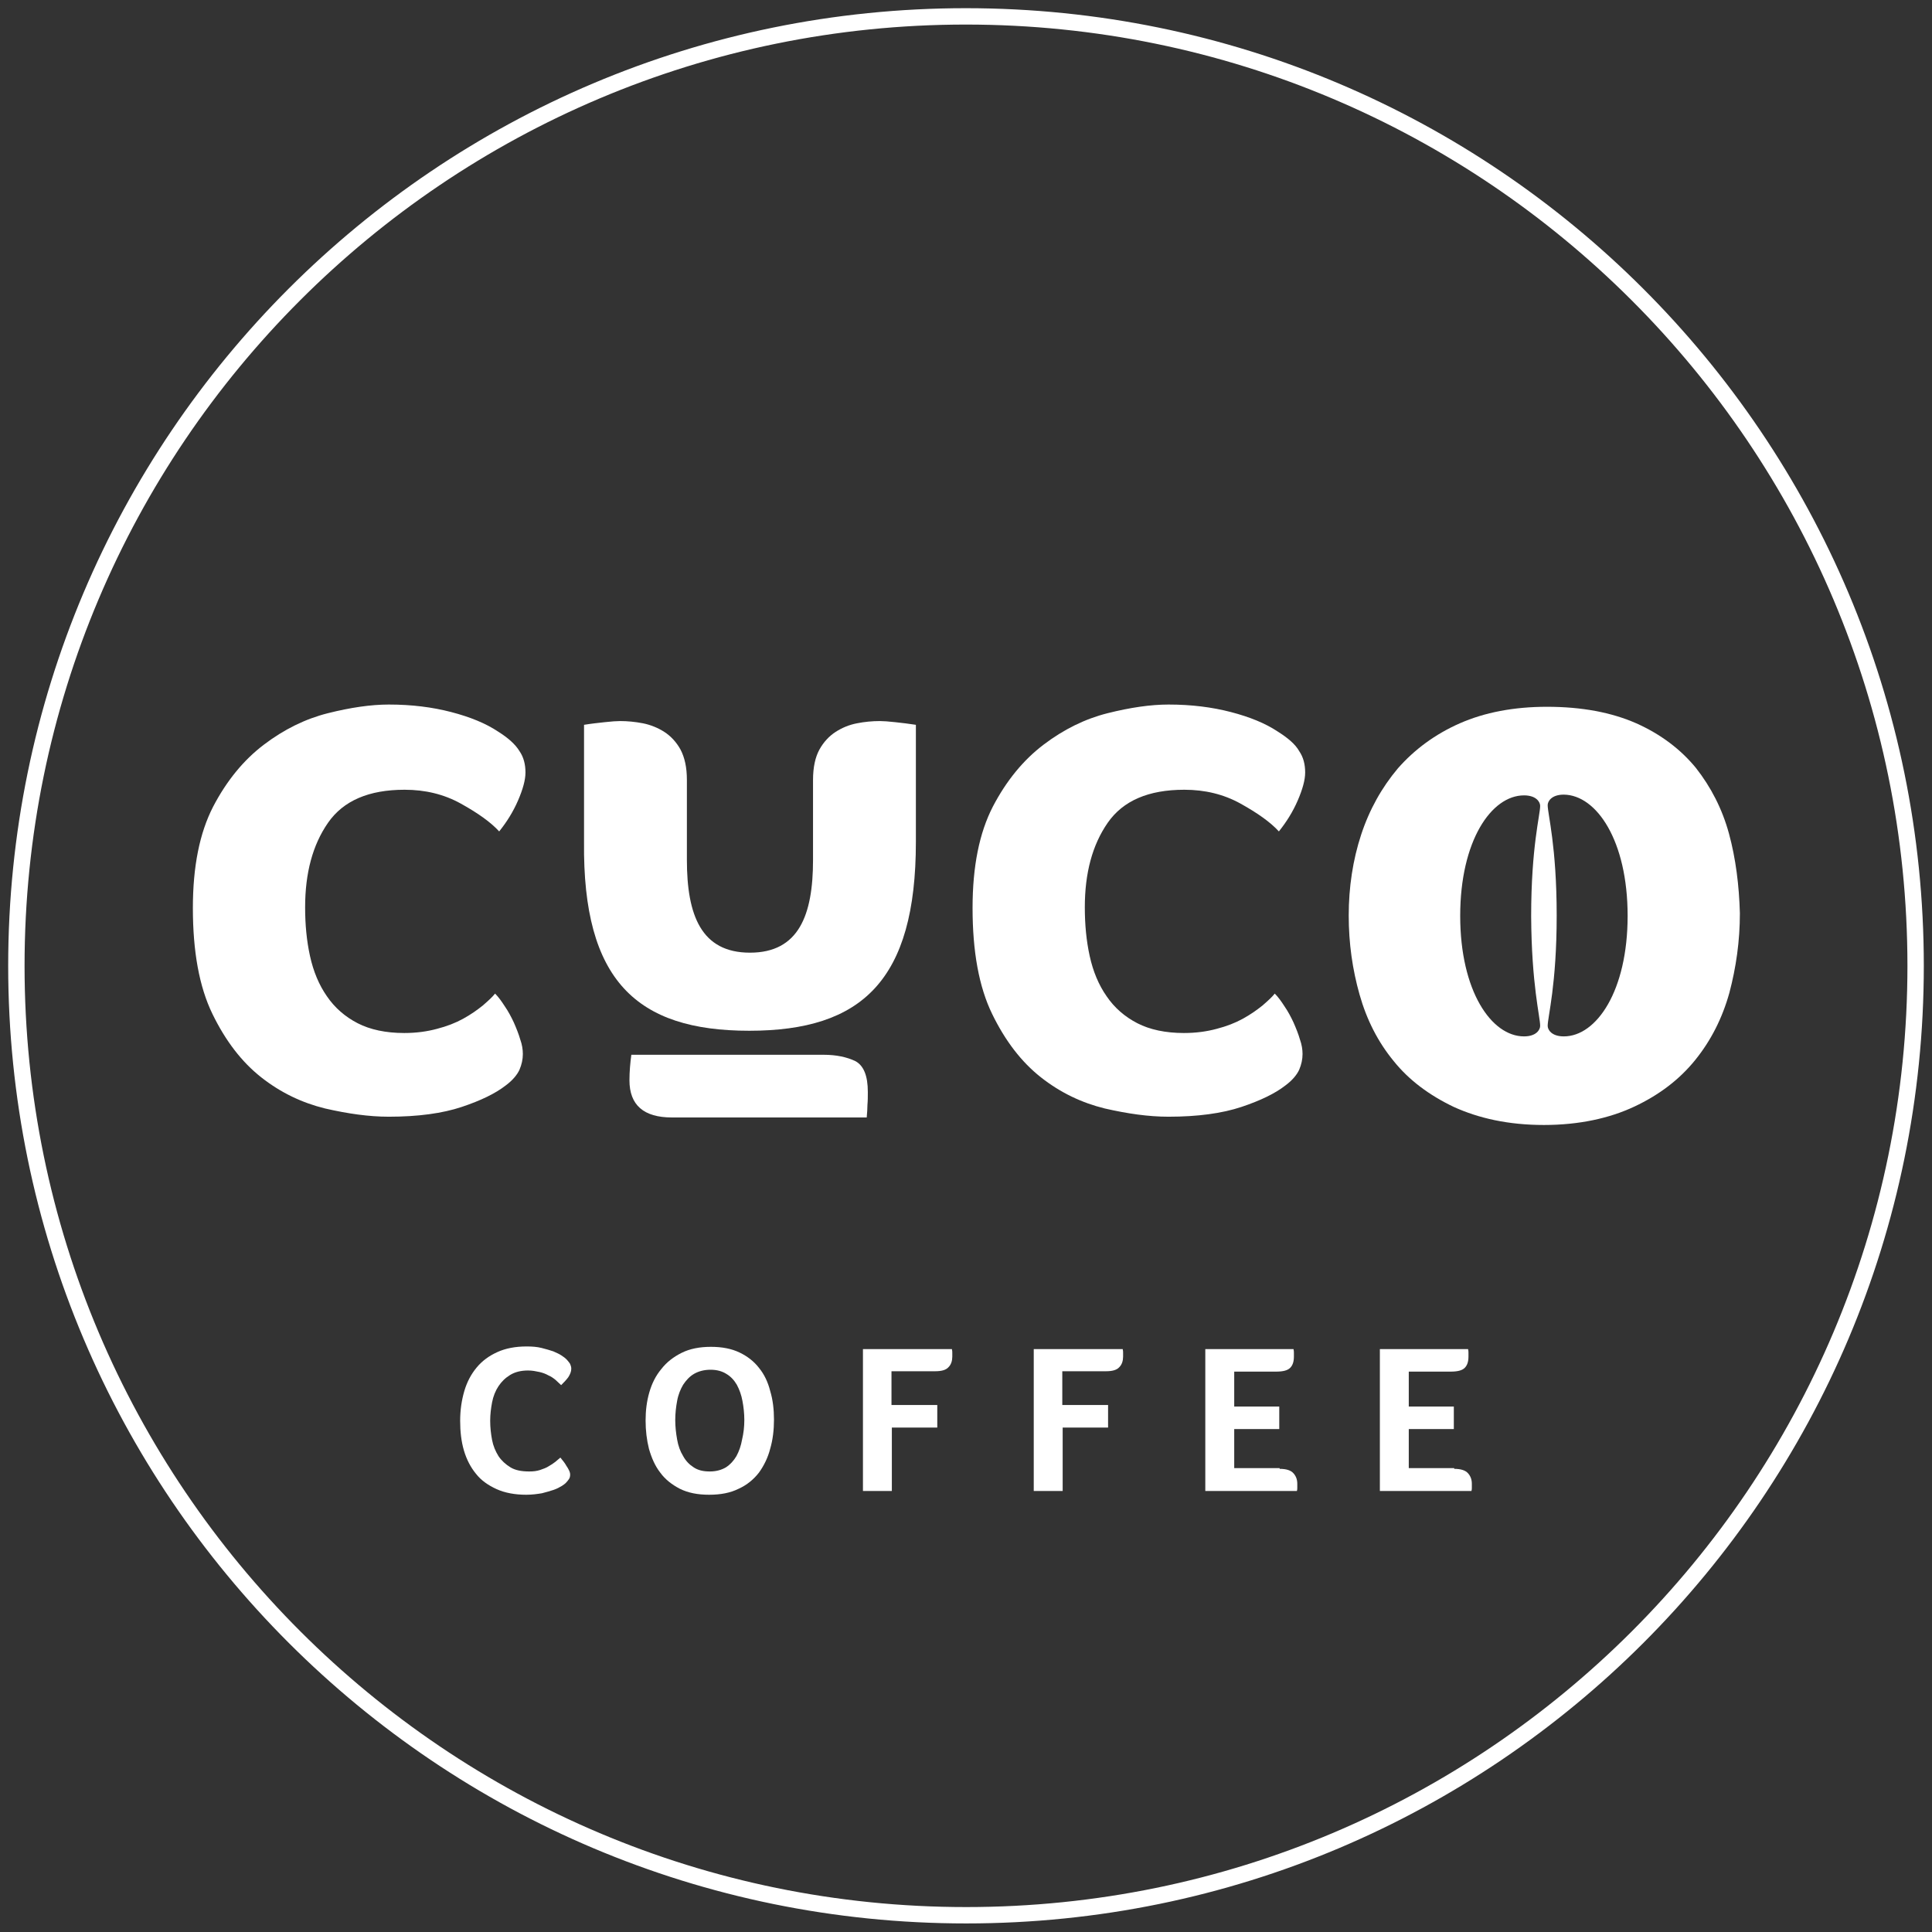 <svg xmlns="http://www.w3.org/2000/svg" width="118" height="118" viewBox="0 0 118 118" fill="none"><rect x="0" y="0" width="118" height="118" fill="#333333" stroke="none"/><path d="M117 58.989C117 91.017 91.04 116.977 59.011 116.977C26.982 116.977 1 91.017 1 58.989C1 26.96 26.96 1 58.989 1C91.018 1 117 26.96 117 58.989Z" stroke="white"></path><path d="M34.548 90.583C34.502 90.629 34.41 90.698 34.295 90.766C34.181 90.835 34.02 90.927 33.814 90.996C33.608 91.064 33.378 91.133 33.103 91.202C32.828 91.248 32.507 91.294 32.14 91.294C31.452 91.294 30.833 91.179 30.329 90.95C29.825 90.721 29.389 90.422 29.068 90.01C28.747 89.62 28.495 89.138 28.334 88.588C28.174 88.038 28.105 87.442 28.105 86.777C28.105 86.112 28.197 85.516 28.357 84.966C28.518 84.415 28.77 83.934 29.114 83.521C29.458 83.109 29.87 82.811 30.375 82.581C30.879 82.352 31.475 82.237 32.163 82.237C32.507 82.237 32.805 82.26 33.08 82.329C33.355 82.398 33.585 82.467 33.791 82.535C33.997 82.627 34.158 82.696 34.295 82.788C34.433 82.879 34.525 82.948 34.593 83.017C34.662 83.086 34.731 83.177 34.8 83.269C34.846 83.361 34.892 83.475 34.892 83.59C34.892 83.773 34.823 83.934 34.708 84.117C34.571 84.301 34.433 84.438 34.273 84.599C34.158 84.484 34.043 84.392 33.929 84.278C33.791 84.163 33.654 84.072 33.493 84.003C33.333 83.911 33.149 83.842 32.943 83.796C32.736 83.751 32.507 83.705 32.255 83.705C31.819 83.705 31.452 83.796 31.154 83.98C30.856 84.163 30.627 84.392 30.444 84.668C30.26 84.943 30.123 85.287 30.054 85.653C29.985 86.02 29.939 86.387 29.939 86.777C29.939 87.19 29.985 87.579 30.054 87.946C30.123 88.313 30.26 88.634 30.444 88.932C30.627 89.207 30.879 89.437 31.177 89.62C31.475 89.803 31.865 89.872 32.324 89.872C32.576 89.872 32.782 89.849 32.989 89.781C33.195 89.712 33.378 89.643 33.516 89.551C33.676 89.46 33.814 89.368 33.929 89.276C34.043 89.184 34.135 89.093 34.227 89.024C34.273 89.093 34.341 89.162 34.41 89.253C34.479 89.345 34.548 89.437 34.593 89.528C34.662 89.62 34.708 89.712 34.754 89.803C34.8 89.895 34.823 89.987 34.823 90.056C34.823 90.17 34.8 90.262 34.754 90.331C34.708 90.4 34.639 90.491 34.548 90.583Z" fill="white"></path><path d="M47.272 86.708C47.272 87.327 47.204 87.923 47.043 88.474C46.906 89.024 46.653 89.528 46.355 89.941C46.034 90.354 45.622 90.698 45.117 90.927C44.613 91.179 44.017 91.294 43.306 91.294C42.618 91.294 42.022 91.179 41.518 90.927C41.036 90.675 40.623 90.354 40.325 89.941C40.004 89.528 39.798 89.047 39.638 88.497C39.5 87.946 39.431 87.373 39.431 86.754C39.431 86.158 39.5 85.585 39.66 85.034C39.821 84.484 40.05 84.026 40.394 83.613C40.715 83.2 41.128 82.879 41.632 82.627C42.137 82.375 42.733 82.26 43.421 82.26C44.108 82.26 44.682 82.375 45.163 82.604C45.645 82.833 46.057 83.154 46.355 83.544C46.676 83.934 46.906 84.415 47.043 84.966C47.204 85.493 47.272 86.089 47.272 86.708ZM45.461 86.731C45.461 86.319 45.415 85.929 45.346 85.562C45.278 85.195 45.163 84.874 45.003 84.576C44.842 84.301 44.636 84.072 44.361 83.911C44.108 83.751 43.787 83.659 43.398 83.659C43.008 83.659 42.664 83.751 42.389 83.911C42.114 84.072 41.907 84.301 41.724 84.576C41.563 84.851 41.426 85.172 41.357 85.562C41.288 85.929 41.242 86.319 41.242 86.731C41.242 87.144 41.288 87.534 41.357 87.923C41.426 88.313 41.541 88.634 41.724 88.932C41.884 89.23 42.114 89.46 42.366 89.62C42.641 89.803 42.962 89.872 43.352 89.872C43.742 89.872 44.062 89.781 44.338 89.62C44.613 89.437 44.819 89.207 44.98 88.932C45.14 88.634 45.255 88.313 45.324 87.923C45.415 87.534 45.461 87.144 45.461 86.731Z" fill="white"></path><path d="M54.471 85.814H57.246V87.19H54.471V91.065H52.706V82.398H58.14C58.163 82.49 58.163 82.581 58.163 82.627C58.163 82.696 58.163 82.765 58.163 82.856C58.163 83.109 58.094 83.338 57.934 83.499C57.773 83.682 57.498 83.751 57.108 83.751H54.449V85.814H54.471Z" fill="white"></path><path d="M64.904 85.814H67.678V87.19H64.904V91.065H63.138V82.398H68.572C68.595 82.49 68.595 82.581 68.595 82.627C68.595 82.696 68.595 82.765 68.595 82.856C68.595 83.109 68.526 83.338 68.366 83.499C68.205 83.682 67.93 83.751 67.54 83.751H64.881V85.814H64.904Z" fill="white"></path><path d="M78.156 89.712C78.569 89.712 78.844 89.804 79.004 89.987C79.165 90.17 79.234 90.377 79.234 90.629C79.234 90.721 79.234 90.812 79.234 90.858C79.234 90.927 79.234 90.996 79.211 91.065H73.616V82.398H79.004C79.027 82.49 79.027 82.581 79.027 82.627C79.027 82.696 79.027 82.765 79.027 82.856C79.027 83.155 78.958 83.384 78.798 83.544C78.637 83.705 78.362 83.774 77.927 83.774H75.382V85.906H78.133V87.281H75.382V89.666H78.156V89.712Z" fill="white"></path><path d="M88.817 89.712C89.23 89.712 89.505 89.804 89.666 89.987C89.826 90.17 89.895 90.377 89.895 90.629C89.895 90.721 89.895 90.812 89.895 90.858C89.895 90.927 89.895 90.996 89.872 91.065H84.278V82.398H89.666C89.689 82.49 89.689 82.581 89.689 82.627C89.689 82.696 89.689 82.765 89.689 82.856C89.689 83.155 89.62 83.384 89.46 83.544C89.299 83.705 89.024 83.774 88.588 83.774H86.043V85.906H88.795V87.281H86.043V89.666H88.817V89.712Z" fill="white"></path><path d="M30.421 44.682C29.664 44.177 28.701 43.787 27.555 43.489C26.408 43.191 25.147 43.031 23.748 43.031C22.648 43.031 21.41 43.214 20.034 43.558C18.659 43.902 17.352 44.544 16.114 45.484C14.876 46.424 13.844 47.685 13.018 49.267C12.193 50.872 11.78 52.913 11.78 55.458C11.78 58.117 12.17 60.272 12.973 61.923C13.775 63.574 14.761 64.858 15.953 65.798C17.145 66.738 18.452 67.357 19.851 67.701C21.249 68.022 22.533 68.205 23.748 68.205C25.537 68.205 27.027 67.999 28.197 67.609C29.366 67.219 30.26 66.784 30.879 66.302C31.315 65.981 31.59 65.638 31.727 65.339C31.865 65.018 31.934 64.697 31.934 64.376C31.934 64.101 31.888 63.803 31.773 63.482C31.681 63.161 31.544 62.817 31.383 62.45C31.223 62.107 31.04 61.763 30.833 61.465C30.627 61.144 30.443 60.891 30.237 60.685C30.077 60.891 29.824 61.121 29.48 61.419C29.137 61.694 28.747 61.969 28.288 62.221C27.83 62.473 27.302 62.68 26.683 62.84C26.087 63.001 25.422 63.093 24.689 63.093C23.565 63.093 22.602 62.886 21.846 62.496C21.089 62.107 20.447 61.556 19.965 60.846C19.484 60.158 19.14 59.332 18.934 58.392C18.727 57.452 18.636 56.466 18.636 55.412C18.636 53.325 19.094 51.606 20.034 50.253C20.974 48.9 22.533 48.235 24.712 48.235C25.973 48.235 27.119 48.511 28.151 49.084C29.182 49.657 29.962 50.207 30.489 50.78C30.948 50.207 31.338 49.588 31.636 48.9C31.934 48.212 32.094 47.639 32.094 47.181C32.094 46.676 31.98 46.241 31.727 45.874C31.475 45.461 31.04 45.071 30.421 44.682Z" fill="white"></path><path d="M78.042 44.682C77.285 44.177 76.322 43.787 75.176 43.489C74.029 43.191 72.768 43.031 71.37 43.031C70.269 43.031 69.031 43.214 67.655 43.558C66.28 43.902 64.973 44.544 63.735 45.484C62.497 46.424 61.465 47.685 60.639 49.267C59.814 50.872 59.401 52.913 59.401 55.458C59.401 58.117 59.791 60.272 60.594 61.923C61.396 63.574 62.382 64.858 63.574 65.798C64.766 66.738 66.073 67.357 67.472 67.701C68.871 68.022 70.154 68.205 71.37 68.205C73.158 68.205 74.648 67.999 75.818 67.609C76.987 67.219 77.881 66.784 78.5 66.302C78.936 65.981 79.211 65.638 79.349 65.339C79.486 65.018 79.555 64.697 79.555 64.376C79.555 64.101 79.509 63.803 79.394 63.482C79.303 63.161 79.165 62.817 79.004 62.45C78.844 62.107 78.661 61.763 78.454 61.465C78.248 61.144 78.064 60.891 77.858 60.685C77.698 60.891 77.445 61.121 77.102 61.419C76.758 61.694 76.368 61.969 75.909 62.221C75.451 62.473 74.923 62.68 74.304 62.84C73.708 63.001 73.043 63.093 72.31 63.093C71.186 63.093 70.223 62.886 69.467 62.496C68.71 62.107 68.068 61.556 67.587 60.846C67.105 60.158 66.761 59.332 66.555 58.392C66.349 57.452 66.257 56.466 66.257 55.412C66.257 53.325 66.715 51.606 67.655 50.253C68.595 48.9 70.154 48.235 72.333 48.235C73.594 48.235 74.74 48.511 75.772 49.084C76.803 49.657 77.583 50.207 78.11 50.78C78.569 50.207 78.959 49.588 79.257 48.9C79.555 48.212 79.715 47.639 79.715 47.181C79.715 46.676 79.601 46.241 79.349 45.874C79.119 45.461 78.661 45.071 78.042 44.682Z" fill="white"></path><path d="M45.76 62.955C52.638 62.955 55.939 59.883 55.939 51.422V44.269C55.504 44.2 55.091 44.154 54.678 44.108C54.266 44.062 53.945 44.04 53.738 44.04C53.28 44.04 52.798 44.085 52.34 44.177C51.858 44.269 51.423 44.452 51.033 44.705C50.643 44.957 50.299 45.324 50.047 45.782C49.795 46.241 49.657 46.86 49.657 47.639V52.523C49.657 55.893 48.786 58.186 45.805 58.186C42.825 58.186 41.953 55.893 41.953 52.523V47.639C41.953 46.86 41.816 46.264 41.564 45.782C41.312 45.324 40.968 44.957 40.578 44.705C40.188 44.452 39.73 44.269 39.271 44.177C38.789 44.085 38.331 44.04 37.872 44.04C37.666 44.04 37.345 44.062 36.932 44.108C36.52 44.154 36.084 44.2 35.671 44.269V51.422C35.58 59.883 38.881 62.955 45.76 62.955Z" fill="white"></path><path d="M50.299 64.422H38.56C38.491 64.927 38.445 65.454 38.445 65.981C38.445 67.495 39.317 68.251 41.036 68.251H52.936C52.959 67.976 52.981 67.724 52.981 67.472C53.004 67.219 53.004 66.967 53.004 66.692C53.004 65.706 52.752 65.087 52.248 64.812C51.72 64.56 51.078 64.422 50.299 64.422Z" fill="white"></path><path d="M105.601 50.918C105.188 49.404 104.5 48.075 103.583 46.905C102.643 45.759 101.428 44.842 99.938 44.177C98.424 43.512 96.613 43.168 94.481 43.168C92.463 43.168 90.675 43.512 89.162 44.177C87.648 44.842 86.387 45.782 85.379 46.928C84.393 48.098 83.636 49.45 83.132 50.987C82.627 52.523 82.375 54.196 82.375 55.916C82.375 57.613 82.604 59.218 83.04 60.754C83.475 62.29 84.163 63.643 85.126 64.812C86.066 65.981 87.305 66.898 88.795 67.609C90.308 68.297 92.119 68.71 94.297 68.71C96.453 68.71 98.31 68.297 99.823 67.586C101.336 66.875 102.574 65.935 103.537 64.743C104.5 63.551 105.188 62.198 105.624 60.639C106.036 59.08 106.266 57.475 106.266 55.778C106.22 54.082 106.013 52.431 105.601 50.918ZM94.068 62.657C94.068 62.886 93.839 63.299 93.082 63.299C91.088 63.299 89.184 60.525 89.184 55.939C89.184 51.353 91.088 48.579 93.082 48.579C93.839 48.579 94.068 48.992 94.068 49.221C94.068 49.771 93.518 51.72 93.518 55.962C93.541 60.158 94.068 62.106 94.068 62.657ZM99.41 55.939C99.41 60.525 97.507 63.299 95.513 63.299C94.756 63.299 94.527 62.886 94.527 62.657C94.527 62.106 95.077 60.158 95.077 55.916C95.077 51.674 94.527 49.725 94.527 49.175C94.527 48.946 94.756 48.533 95.513 48.533C97.507 48.556 99.41 51.331 99.41 55.939Z" fill="white"></path></svg>